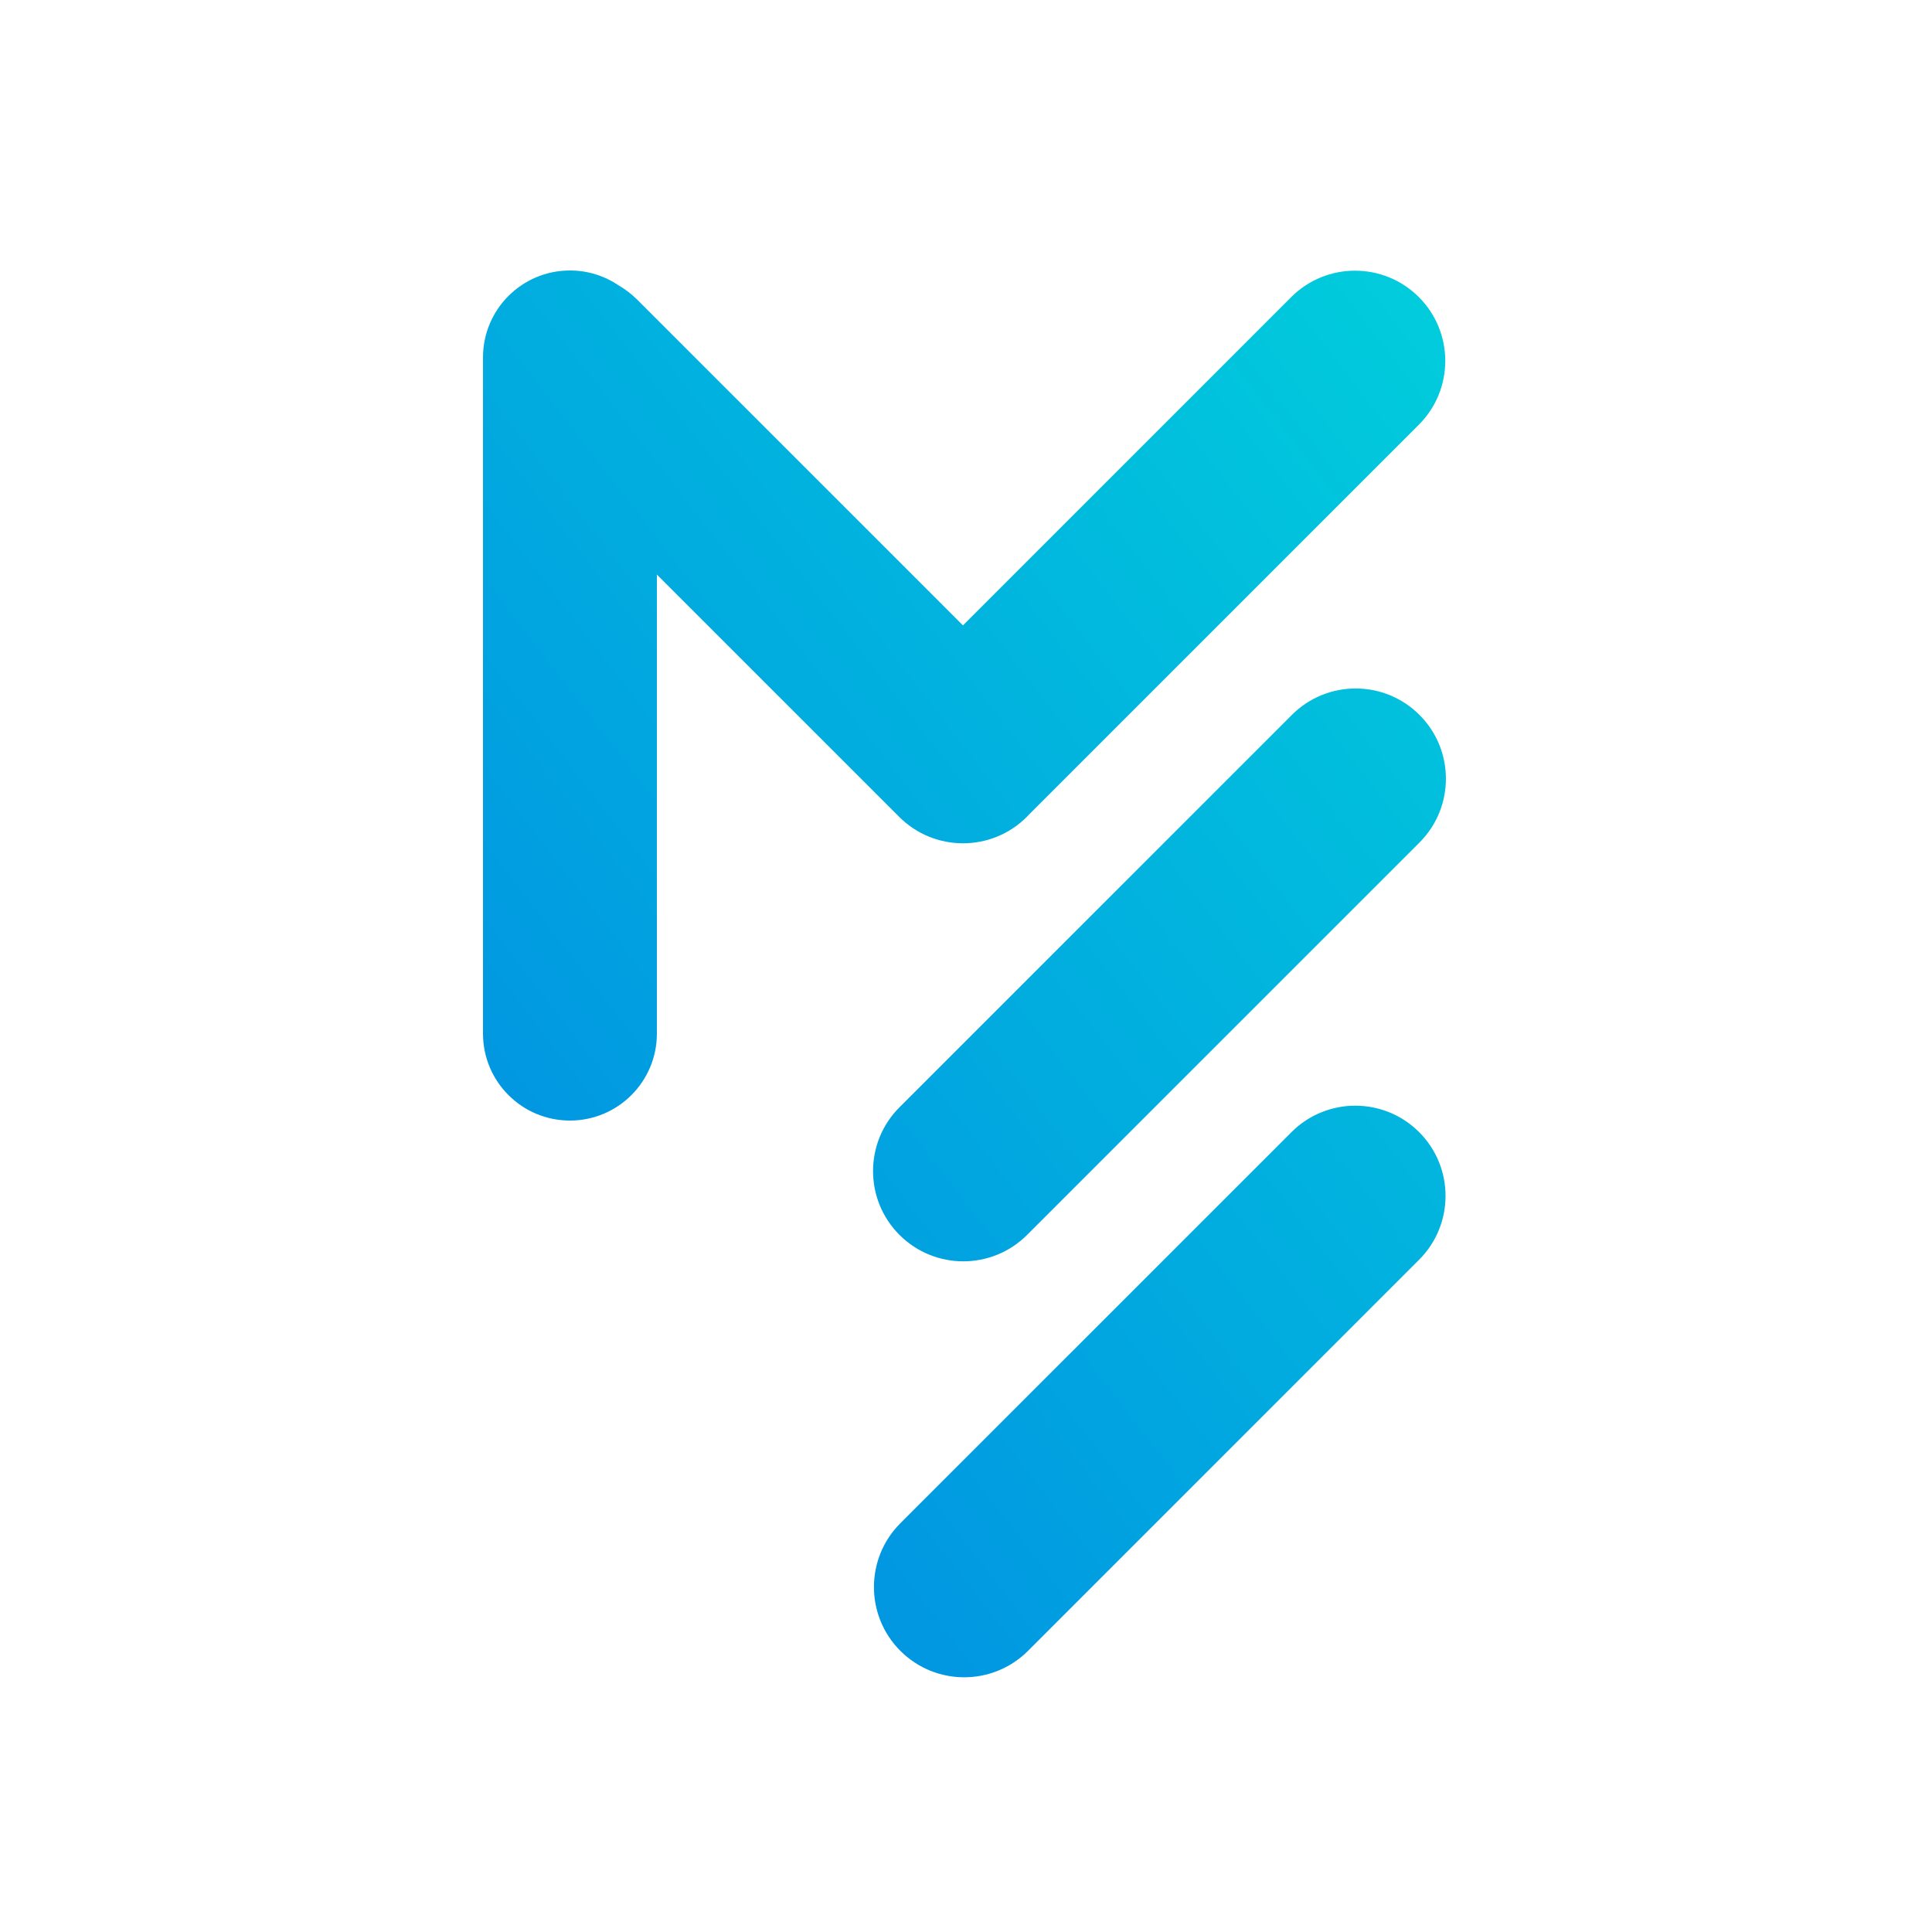 <svg width="100" height="100" viewBox="0 0 100 100" fill="none" xmlns="http://www.w3.org/2000/svg">
<path fill-rule="evenodd" clip-rule="evenodd" d="M29.5 58C27.015 58 25 55.985 25 53.5V18.5C25 16.015 27.015 14 29.5 14C30.435 14 31.304 14.285 32.024 14.774C32.367 14.973 32.691 15.22 32.986 15.514L49.842 32.37L66.833 15.378C68.657 13.554 71.615 13.554 73.439 15.378C75.263 17.202 75.263 20.159 73.439 21.983L53.295 42.127C53.247 42.18 53.198 42.231 53.148 42.281C51.324 44.105 48.366 44.105 46.542 42.281L34 29.739L34 53.5C34 55.985 31.985 58 29.5 58ZM46.557 63.918C44.733 62.094 44.733 59.137 46.557 57.313L66.867 37.004C68.691 35.179 71.648 35.179 73.472 37.004C75.296 38.828 75.296 41.785 73.472 43.609L53.163 63.918C51.339 65.742 48.381 65.742 46.557 63.918ZM46.603 78.842C44.779 80.666 44.779 83.624 46.603 85.448C48.427 87.272 51.385 87.272 53.209 85.448L73.453 65.203C75.277 63.379 75.277 60.422 73.453 58.598C71.629 56.774 68.672 56.774 66.848 58.598L46.603 78.842Z" fill="url(#paint0_linear)"/>
<defs>
<linearGradient id="paint0_linear" x1="25" y1="68" x2="95" y2="14" gradientUnits="userSpaceOnUse">
<stop stop-color="#0191E2"/>
<stop offset="1" stop-color="#01DBDA"/>
</linearGradient>
</defs>
</svg>
